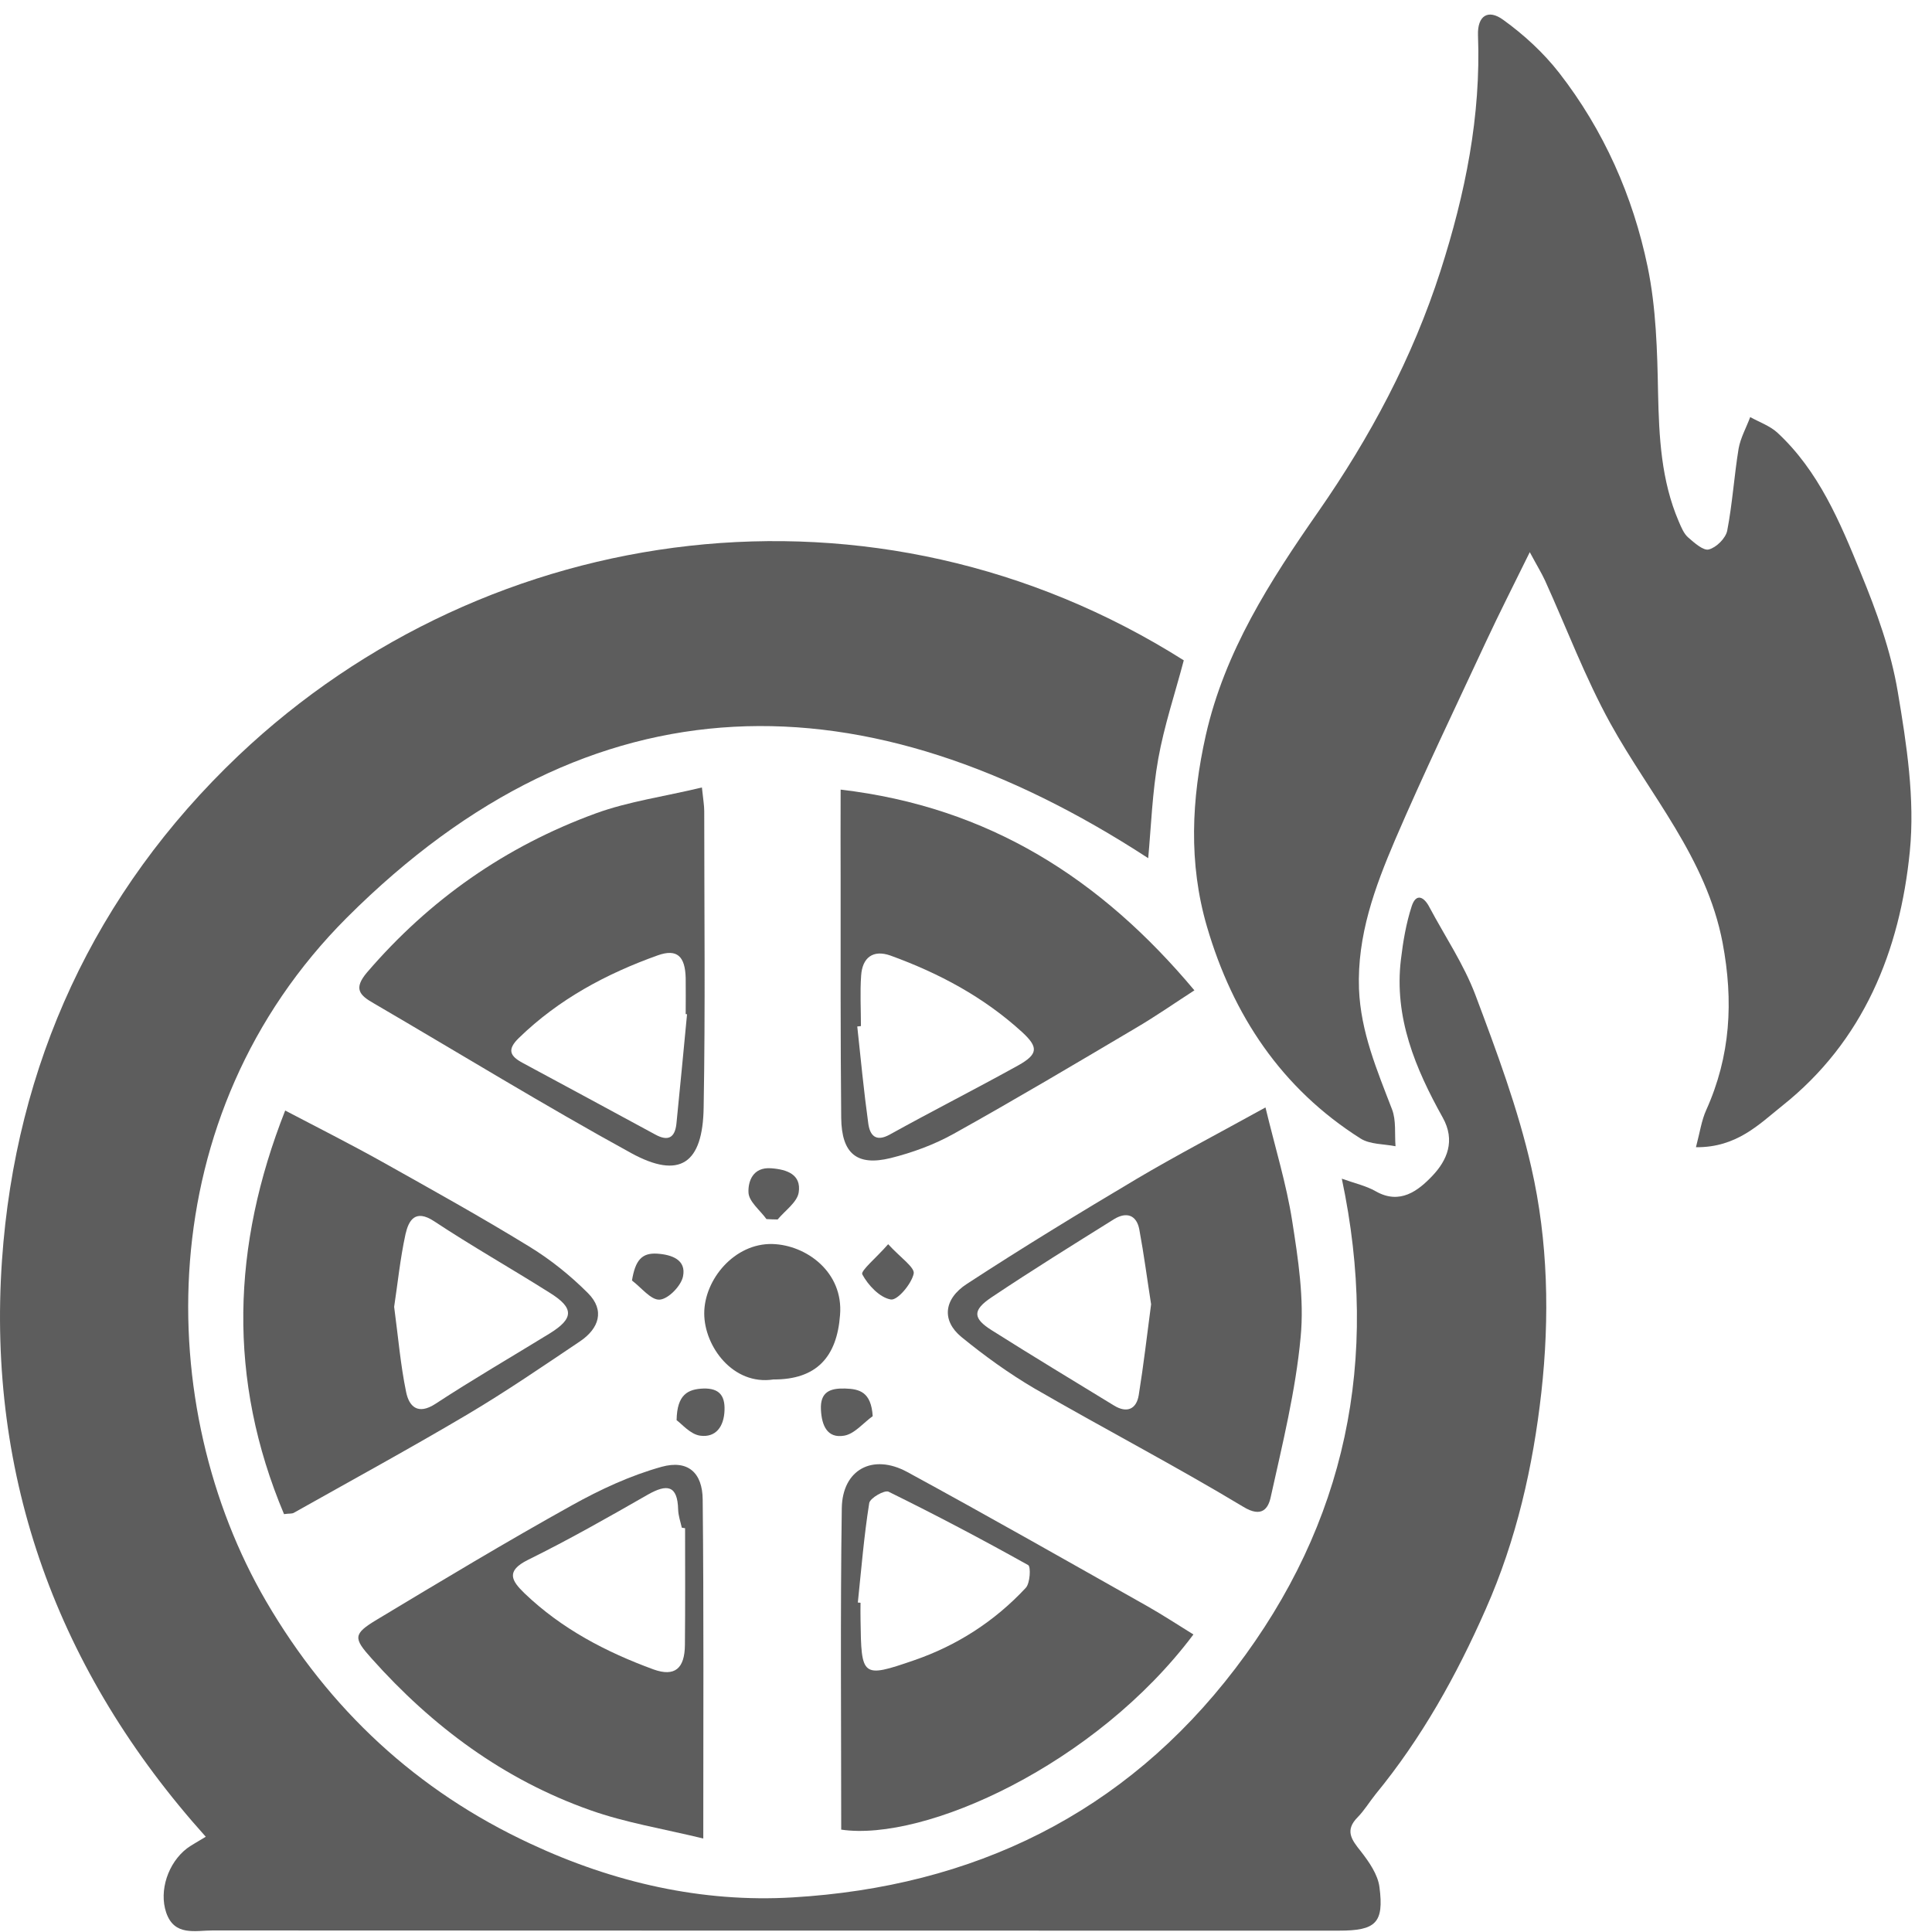 <?xml version="1.0" encoding="utf-8"?>
<!-- Generator: Adobe Illustrator 16.0.0, SVG Export Plug-In . SVG Version: 6.00 Build 0)  -->
<!DOCTYPE svg PUBLIC "-//W3C//DTD SVG 1.1//EN" "http://www.w3.org/Graphics/SVG/1.1/DTD/svg11.dtd">
<svg version="1.1" id="Layer_1" xmlns="http://www.w3.org/2000/svg" xmlns:xlink="http://www.w3.org/1999/xlink" x="0px" y="0px"
	 width="100px" height="99.999px" viewBox="0 0 100 99.999" enable-background="new 0 0 100 99.999" xml:space="preserve">
<g>
	<path fill-rule="evenodd" clip-rule="evenodd" fill="#5D5D5D" d="M79.781,72.06c-0.43,3.841-1.29,7.641-2.88,11.23
		c-1.51,3.43-3.32,6.68-5.71,9.59c-0.311,0.39-0.57,0.82-0.91,1.17c-0.69,0.69-0.33,1.17,0.16,1.78c0.42,0.54,0.88,1.2,0.96,1.85
		c0.24,1.851-0.19,2.25-2.09,2.25c-19.44,0-38.87,0-58.301-0.01c-0.909,0-1.989,0.311-2.409-0.93c-0.381-1.13,0.1-2.57,1.079-3.32
		c0.23-0.17,0.48-0.3,0.971-0.6C2.961,86.51-0.669,76.47,0.102,65.24c0.699-10.12,4.79-19.05,12.239-26.13
		c12.96-12.29,32.971-15.021,48.931-4.931c-0.45,1.71-1.011,3.37-1.32,5.09c-0.31,1.73-0.37,3.5-0.521,5.15
		c-14.63-9.53-28.75-9.63-41.47,3.07c-10.26,10.26-10.02,25.38-4.189,35.39c3.26,5.59,7.79,9.811,13.68,12.55
		c4.3,2.011,8.89,3.061,13.58,2.78c9.32-0.55,17.16-4.31,22.91-11.85c5.739-7.521,7.489-16,5.51-25.351
		c0.7,0.25,1.26,0.37,1.75,0.65c1.26,0.72,2.21-0.03,2.94-0.8c0.75-0.79,1.21-1.811,0.529-3.021c-1.41-2.53-2.52-5.17-2.16-8.17
		c0.11-0.93,0.271-1.88,0.561-2.77c0.229-0.69,0.64-0.48,0.92,0.069c0.8,1.5,1.77,2.94,2.37,4.521c1.1,2.93,2.21,5.899,2.899,8.939
		C80.131,64.24,80.211,68.19,79.781,72.06z"/>
	<path fill-rule="evenodd" clip-rule="evenodd" fill="#5D5D5D" d="M98.852,44.07c-0.511,5.14-2.391,9.819-6.61,13.17
		c-1.19,0.95-2.35,2.16-4.46,2.14c0.21-0.8,0.29-1.39,0.53-1.92c1.26-2.8,1.42-5.63,0.85-8.66c-0.84-4.399-3.75-7.63-5.81-11.359
		c-1.301-2.36-2.261-4.921-3.381-7.391c-0.18-0.39-0.409-0.76-0.79-1.47c-0.85,1.729-1.579,3.16-2.26,4.62
		c-1.59,3.42-3.229,6.819-4.72,10.29c-1.04,2.439-1.96,4.93-1.86,7.7c0.09,2.229,0.931,4.199,1.71,6.229
		c0.221,0.57,0.13,1.271,0.181,1.91c-0.61-0.12-1.32-0.09-1.811-0.4c-4.09-2.59-6.609-6.38-7.95-10.97c-0.96-3.28-0.8-6.6-0.06-9.9
		c0.98-4.34,3.32-7.979,5.82-11.569c2.68-3.851,4.88-7.96,6.33-12.471c1.279-3.989,2.1-8.01,1.939-12.21
		c-0.03-0.989,0.521-1.359,1.311-0.779c1.069,0.77,2.08,1.7,2.89,2.739c2.31,2.971,3.82,6.381,4.58,10.04
		c0.439,2.12,0.5,4.351,0.54,6.53c0.05,2.28,0.16,4.53,1.07,6.65c0.13,0.3,0.26,0.63,0.489,0.83c0.32,0.279,0.79,0.699,1.07,0.62
		c0.39-0.101,0.87-0.58,0.95-0.971c0.27-1.399,0.359-2.84,0.59-4.25c0.1-0.56,0.4-1.09,0.6-1.63c0.471,0.26,1.011,0.45,1.4,0.8
		c2.15,1.99,3.25,4.641,4.32,7.261c0.819,1.989,1.569,4.06,1.92,6.17C98.691,38.54,99.121,41.36,98.852,44.07z"/>
	<path fill-rule="evenodd" clip-rule="evenodd" fill="#5D5D5D" d="M66.881,63.18c-0.3-1.91-0.88-3.779-1.38-5.859
		c-2.479,1.37-4.609,2.479-6.67,3.699c-2.96,1.761-5.9,3.551-8.78,5.431c-1.22,0.79-1.31,1.91-0.29,2.75
		c1.2,0.979,2.46,1.89,3.79,2.67c3.58,2.07,7.261,3.99,10.801,6.12c0.979,0.6,1.3,0.06,1.42-0.5c0.609-2.75,1.29-5.5,1.55-8.29
		C67.511,67.22,67.191,65.16,66.881,63.18z M58.941,72.21c-0.12,0.73-0.61,0.95-1.28,0.54c-2.11-1.29-4.23-2.57-6.32-3.89
		c-0.989-0.62-1.02-1.04-0.02-1.71c2.09-1.4,4.22-2.721,6.35-4.051c0.641-0.39,1.16-0.21,1.3,0.54c0.24,1.29,0.41,2.601,0.61,3.87
		C59.371,69.1,59.191,70.66,58.941,72.21z"/>
	<path fill-rule="evenodd" clip-rule="evenodd" fill="#5D5D5D" d="M30.431,66.93c-0.909-0.91-1.939-1.739-3.039-2.41
		c-2.49-1.529-5.051-2.949-7.601-4.38c-1.649-0.92-3.33-1.77-5.03-2.659c-2.76,7-3,13.909-0.06,20.89c0.26-0.04,0.41-0.01,0.51-0.07
		c3-1.689,6.03-3.34,9-5.1c1.99-1.181,3.9-2.49,5.82-3.78C30.991,68.77,31.331,67.83,30.431,66.93z M28.451,69.02
		c-1.97,1.211-3.97,2.37-5.91,3.641c-0.92,0.6-1.37,0.13-1.52-0.61c-0.29-1.399-0.41-2.84-0.62-4.41c0.18-1.18,0.31-2.489,0.59-3.77
		c0.16-0.69,0.49-1.311,1.479-0.66c1.95,1.29,4,2.45,5.98,3.7C29.721,67.7,29.711,68.24,28.451,69.02z"/>
	<path fill-rule="evenodd" clip-rule="evenodd" fill="#5D5D5D" d="M43.511,40.87c0,1.75-0.01,3.189,0,4.64
		c0,4.12-0.01,8.24,0.03,12.351c0.021,1.85,0.811,2.51,2.561,2.08c1.119-0.28,2.25-0.69,3.27-1.261
		c3.16-1.76,6.271-3.609,9.38-5.449c1.061-0.62,2.061-1.32,3.07-1.971C56.991,45.49,51.191,41.77,43.511,40.87z M52.711,55.14
		c-2.2,1.221-4.45,2.36-6.649,3.58c-0.75,0.42-1.04,0.021-1.12-0.569c-0.23-1.67-0.391-3.351-0.57-5.021
		c0.06-0.01,0.13-0.01,0.19-0.02c0-0.87-0.051-1.75,0.01-2.61c0.06-0.94,0.62-1.36,1.52-1.04c2.511,0.91,4.83,2.15,6.811,3.96
		C53.751,54.2,53.741,54.56,52.711,55.14z"/>
	<path fill-rule="evenodd" clip-rule="evenodd" fill="#5D5D5D" d="M36.451,41.98c0-0.28-0.05-0.561-0.12-1.221
		c-1.95,0.471-3.79,0.721-5.49,1.34c-4.66,1.7-8.609,4.46-11.85,8.24c-0.7,0.83-0.39,1.17,0.35,1.59c4.44,2.59,8.82,5.28,13.32,7.75
		c2.52,1.38,3.72,0.561,3.76-2.37C36.511,52.2,36.451,47.09,36.451,41.98z M35.011,58.17c-0.08,0.72-0.43,0.92-1.1,0.55
		c-2.28-1.239-4.57-2.47-6.85-3.7c-0.67-0.359-0.83-0.689-0.2-1.3c2.06-2,4.52-3.319,7.18-4.27c1.01-0.36,1.42,0.05,1.45,1.17
		c0.01,0.62,0,1.24,0,1.87c0.03,0,0.05,0,0.07,0.01C35.381,54.39,35.201,56.28,35.011,58.17z"/>
	<path fill-rule="evenodd" clip-rule="evenodd" fill="#5D5D5D" d="M59.392,83.14c-4.131-2.33-8.261-4.68-12.431-6.949
		c-1.79-0.971-3.359-0.131-3.39,1.869c-0.08,5.521-0.03,11.051-0.03,16.641c4.311,0.64,13.17-3.351,18.23-10.101
		C60.981,84.11,60.201,83.6,59.392,83.14z M53.091,82.19c-1.609,1.729-3.569,2.989-5.79,3.75c-2.699,0.93-2.72,0.859-2.76-2.11
		c-0.01-0.29,0-0.58,0-0.87c-0.05-0.01-0.09-0.01-0.14-0.01c0.18-1.72,0.319-3.45,0.59-5.15c0.04-0.26,0.79-0.689,1-0.59
		c2.439,1.2,4.85,2.47,7.229,3.8C53.361,81.09,53.321,81.95,53.091,82.19z"/>
	<path fill-rule="evenodd" clip-rule="evenodd" fill="#5D5D5D" d="M36.371,77.62c-0.01-1.4-0.77-2.07-2.12-1.7
		c-1.62,0.45-3.189,1.18-4.66,2c-3.399,1.89-6.739,3.9-10.08,5.91c-1.25,0.75-1.22,0.96-0.279,2.01
		c3.14,3.521,6.84,6.271,11.31,7.851c1.82,0.649,3.76,0.96,5.86,1.47C36.401,89,36.431,83.31,36.371,77.62z M35.451,85.14
		c-0.01,1.23-0.53,1.66-1.62,1.271c-2.46-0.9-4.76-2.101-6.68-3.94c-0.67-0.649-0.99-1.149,0.17-1.729
		c2.109-1.04,4.17-2.21,6.21-3.38c0.99-0.561,1.54-0.5,1.57,0.779c0.01,0.311,0.119,0.62,0.189,0.931
		c0.061,0.01,0.11,0.02,0.17,0.029C35.461,81.11,35.471,83.13,35.451,85.14z"/>
	<path fill-rule="evenodd" clip-rule="evenodd" fill="#5D5D5D" d="M43.481,68.06c-0.16,2.181-1.221,3.351-3.45,3.341
		c-2.09,0.319-3.58-1.71-3.58-3.42c0-1.761,1.57-3.641,3.53-3.591C41.731,64.44,43.661,65.84,43.481,68.06z"/>
	<path fill-rule="evenodd" clip-rule="evenodd" fill="#5D5D5D" d="M41.341,61.72c-0.08,0.511-0.71,0.94-1.09,1.4
		c-0.189,0-0.38-0.01-0.58-0.021c-0.33-0.46-0.92-0.909-0.93-1.39c-0.021-0.54,0.21-1.31,1.17-1.24
		C40.751,60.53,41.481,60.8,41.341,61.72z"/>
	<path fill-rule="evenodd" clip-rule="evenodd" fill="#5D5D5D" d="M47.291,65.93c-0.12,0.54-0.85,1.4-1.189,1.33
		c-0.57-0.1-1.171-0.74-1.471-1.3c-0.09-0.19,0.71-0.84,1.34-1.56C46.602,65.09,47.371,65.61,47.291,65.93z"/>
	<path fill-rule="evenodd" clip-rule="evenodd" fill="#5D5D5D" d="M45.171,73.3c-0.49,0.351-0.939,0.92-1.479,1.01
		c-0.87,0.15-1.16-0.52-1.2-1.34c-0.05-0.939,0.49-1.12,1.24-1.1C44.481,71.89,45.091,72.04,45.171,73.3z"/>
	<path fill-rule="evenodd" clip-rule="evenodd" fill="#5D5D5D" d="M35.352,66.07c-0.101,0.489-0.761,1.17-1.21,1.199
		c-0.45,0.03-0.95-0.63-1.431-0.989c0.17-1.05,0.51-1.44,1.3-1.391C34.781,64.94,35.531,65.21,35.352,66.07z"/>
	<path fill-rule="evenodd" clip-rule="evenodd" fill="#5D5D5D" d="M37.501,73c-0.03,0.84-0.45,1.42-1.26,1.31
		c-0.51-0.069-0.95-0.609-1.22-0.8c0.02-1.34,0.59-1.609,1.39-1.64C37.211,71.85,37.531,72.22,37.501,73z"/>
</g>
</svg>
